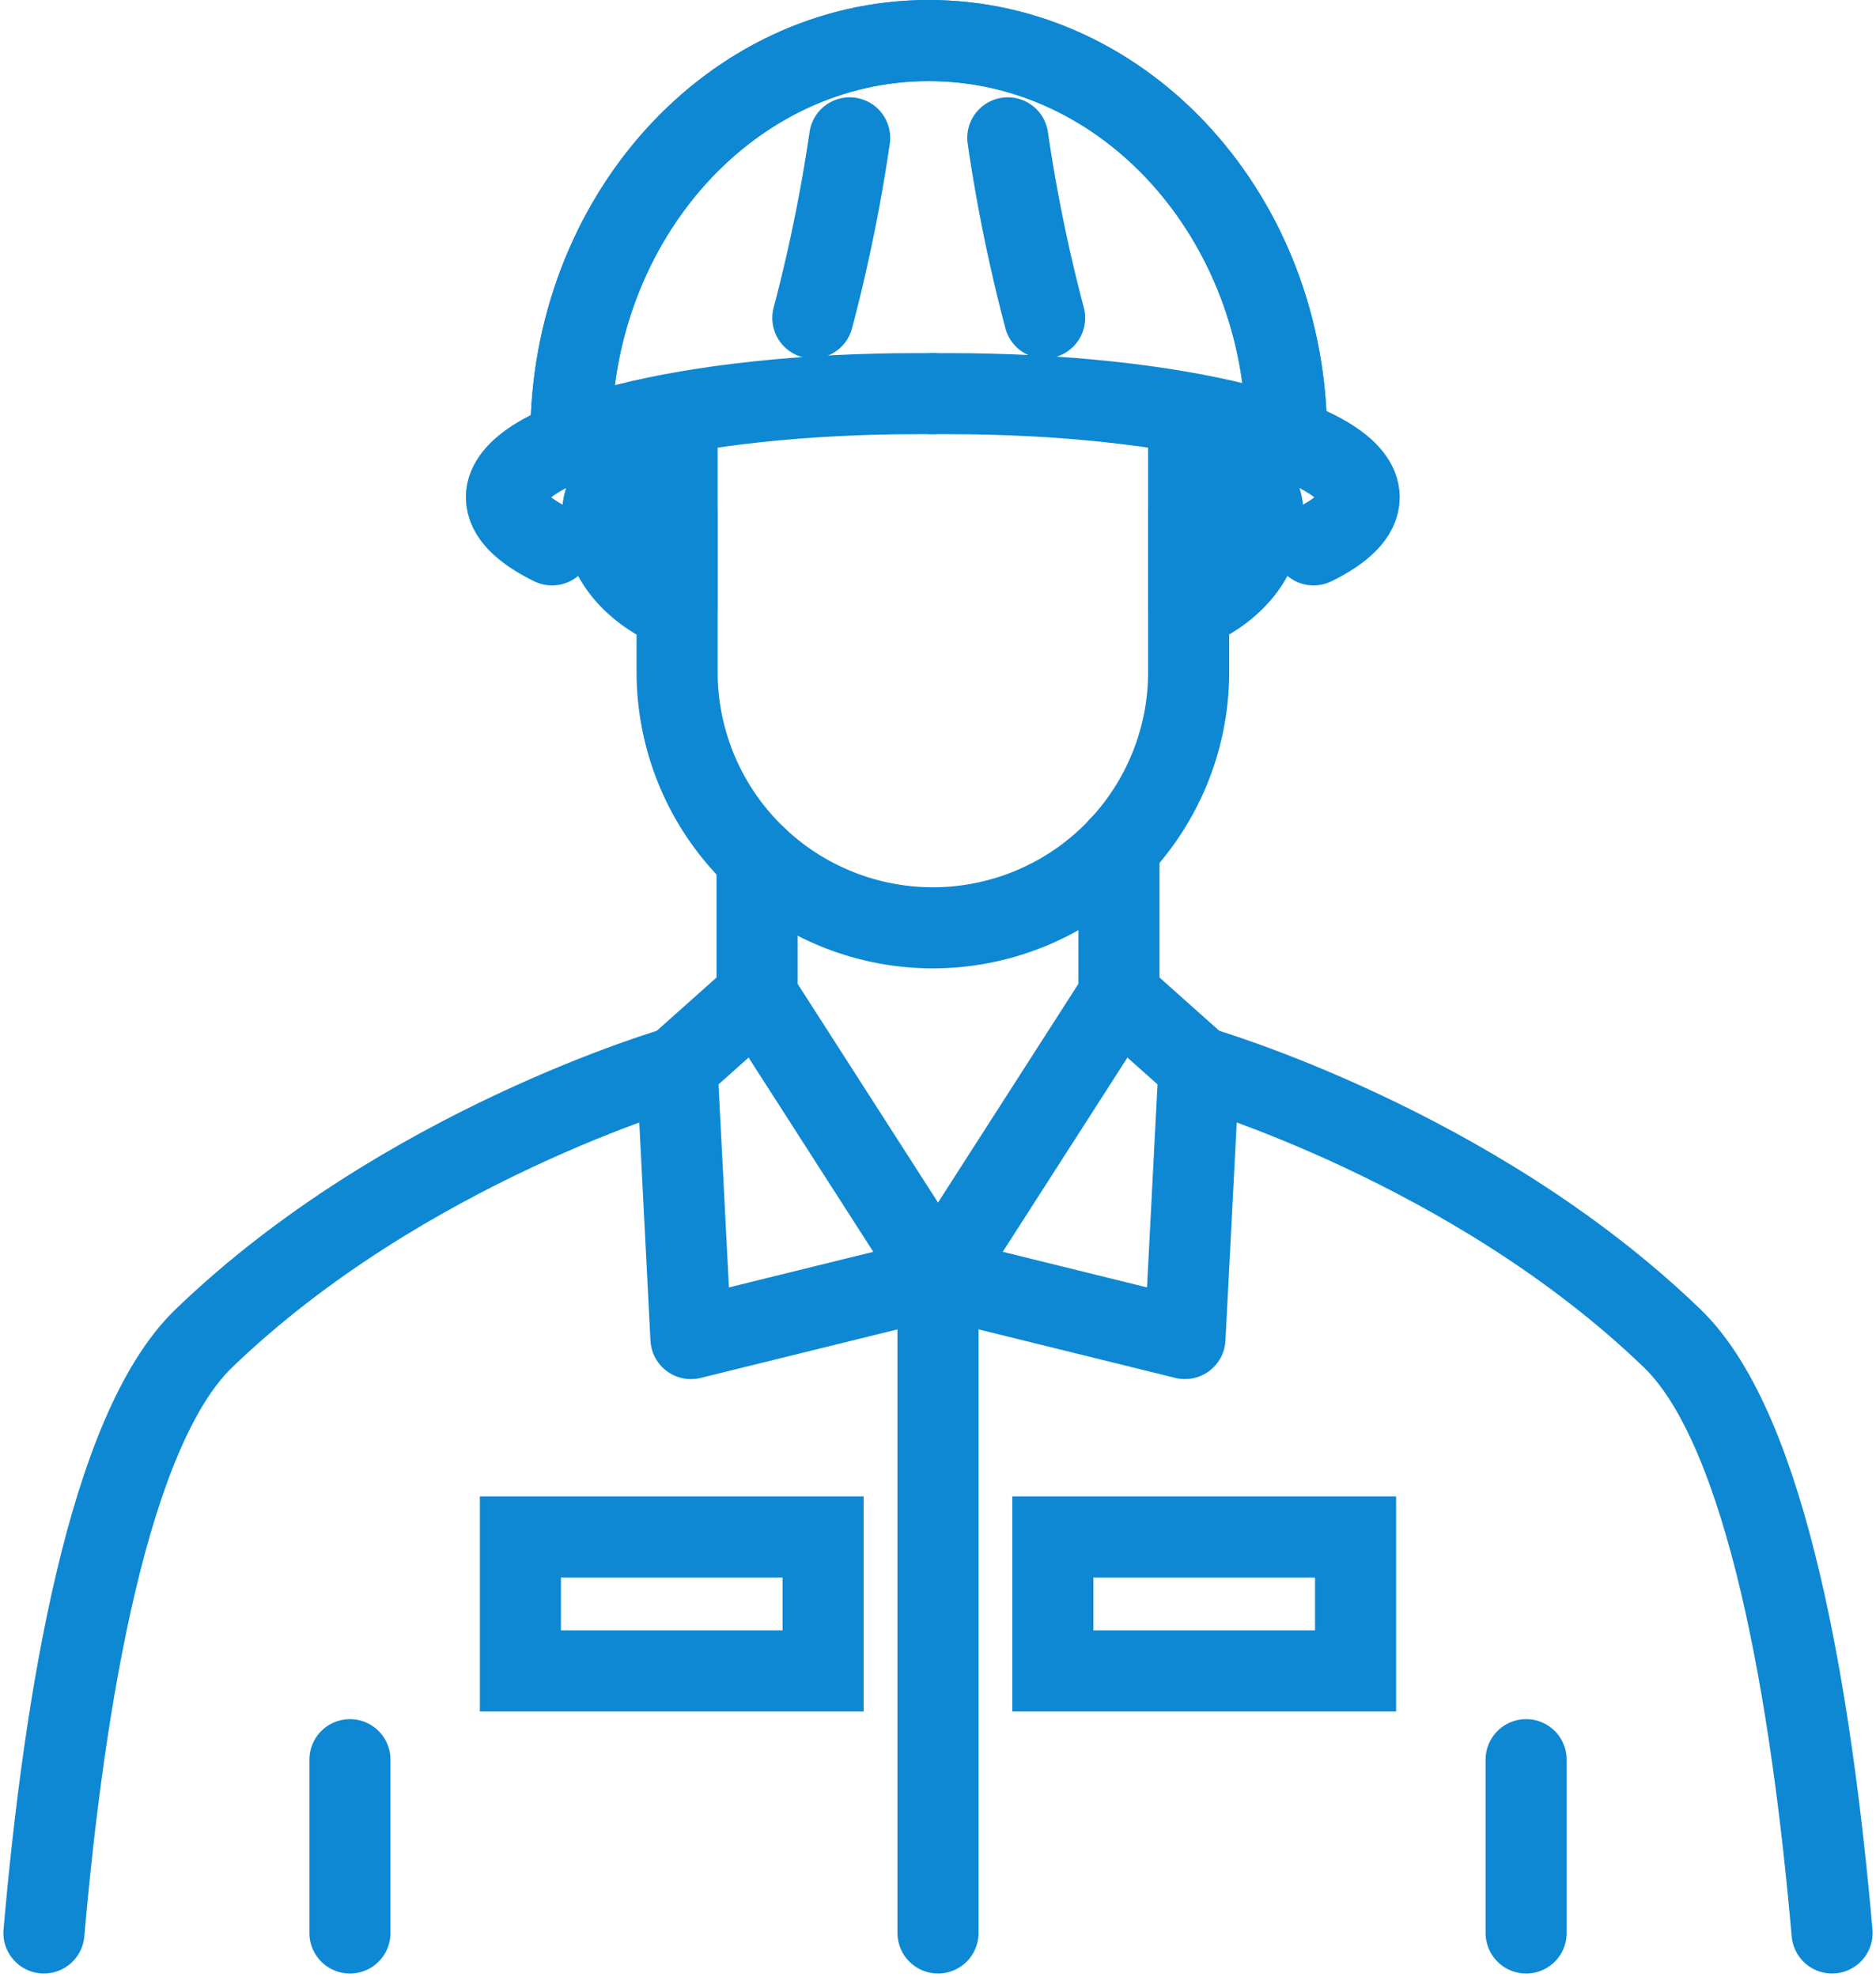 <svg xmlns="http://www.w3.org/2000/svg" width="69.409" height="73.125" viewBox="0 0 69.409 73.125"><g transform="translate(-1397.859 -11716.984)"><path d="M29.527,40.154,22.832,29.726l-2.961,2.639.515,10.043Z" transform="translate(1403.037 11724.089)" fill="none" stroke="#0e88d3" stroke-linecap="round" stroke-linejoin="round" stroke-width="3"/><path d="M0,0V24.241" transform="translate(1432.564 11764.243)" fill="none" stroke="#0e88d3" stroke-linecap="round" stroke-width="3"/><path d="M0,0V6.41" transform="translate(1410.806 11782.075)" fill="none" stroke="#0e88d3" stroke-linecap="round" stroke-width="3"/><path d="M.484,63.94c.756-8.656,2.389-18.589,5.911-21.988C13.8,34.807,23.908,31.91,23.908,31.91" transform="translate(1399 11724.544)" fill="none" stroke="#0e88d3" stroke-linecap="round" stroke-linejoin="round" stroke-width="3"/><path d="M27.863,40.154l6.695-10.428,2.961,2.639L37,42.407Z" transform="translate(1404.701 11724.089)" fill="none" stroke="#0e88d3" stroke-linecap="round" stroke-linejoin="round" stroke-width="3"/><path d="M59.278,63.94c-.756-8.656-2.389-18.589-5.91-21.988-7.4-7.146-17.515-10.043-17.515-10.043" transform="translate(1406.365 11724.544)" fill="none" stroke="#0e88d3" stroke-linecap="round" stroke-linejoin="round" stroke-width="3"/><path d="M0,0H11.2V4.956H0Z" transform="translate(1417.113 11773.836)" fill="none" stroke="#0e88d3" stroke-linecap="round" stroke-width="3"/><path d="M0,0V6.41" transform="translate(1454.323 11782.075)" fill="none" stroke="#0e88d3" stroke-linecap="round" stroke-width="3"/><path d="M0,0H11.2V4.956H0Z" transform="translate(1436.813 11773.836)" fill="none" stroke="#0e88d3" stroke-linecap="round" stroke-width="3"/><path d="M38.8,12.41v8.948a9.463,9.463,0,1,1-18.926,0V12.41" transform="translate(1403.037 11720.483)" fill="none" stroke="#0e88d3" stroke-linecap="round" stroke-linejoin="round" stroke-width="3"/><path d="M20.345,18.751V15.169a1.374,1.374,0,1,0-2.749,0C17.6,17.807,20.345,18.751,20.345,18.751Z" transform="translate(1402.563 11720.771)" fill="none" stroke="#0e88d3" stroke-linecap="round" stroke-linejoin="round" stroke-width="3"/><path d="M35.535,18.751V15.169a1.375,1.375,0,0,1,1.374-1.375h0a1.376,1.376,0,0,1,1.374,1.379C38.281,17.807,35.535,18.751,35.535,18.751Z" transform="translate(1406.299 11720.771)" fill="none" stroke="#0e88d3" stroke-linecap="round" stroke-linejoin="round" stroke-width="3"/><path d="M0,5.1V0" transform="translate(1425.869 11748.713)" fill="none" stroke="#0e88d3" stroke-linecap="round" stroke-width="3"/><path d="M0,5.489V0" transform="translate(1439.259 11748.326)" fill="none" stroke="#0e88d3" stroke-linecap="round" stroke-width="3"/><path d="M16.621,15.162c0-8.106,5.928-14.678,13.24-14.678S43.1,7.056,43.1,15.162" transform="translate(1402.36 11718)" fill="none" stroke="#0e88d3" stroke-linecap="round" stroke-linejoin="round" stroke-width="3"/><path d="M31.362,10.124A59.636,59.636,0,0,1,30,3.464" transform="translate(1405.146 11718.62)" fill="none" stroke="#0e88d3" stroke-linecap="round" stroke-linejoin="round" stroke-width="3"/><path d="M24.03,10.124a59.912,59.912,0,0,0,1.362-6.66" transform="translate(1403.903 11718.62)" fill="none" stroke="#0e88d3" stroke-linecap="round" stroke-linejoin="round" stroke-width="3"/><path d="M43.1,15.162C43.1,7.056,37.172.484,29.86.484S16.621,7.056,16.621,15.162" transform="translate(1402.36 11718)" fill="none" stroke="#0e88d3" stroke-linecap="round" stroke-linejoin="round" stroke-width="3"/><path d="M41.79,16.888c1.079-.527,1.689-1.125,1.689-1.759,0-2.118-6.8-3.835-15.194-3.835H27.7" transform="translate(1404.668 11720.251)" fill="none" stroke="#0e88d3" stroke-linecap="round" stroke-linejoin="round" stroke-width="3"/><path d="M16.335,16.888c-1.079-.527-1.689-1.125-1.689-1.759,0-2.118,6.8-3.835,15.194-3.835h.582" transform="translate(1401.949 11720.251)" fill="none" stroke="#0e88d3" stroke-linecap="round" stroke-linejoin="round" stroke-width="3"/></g></svg>
